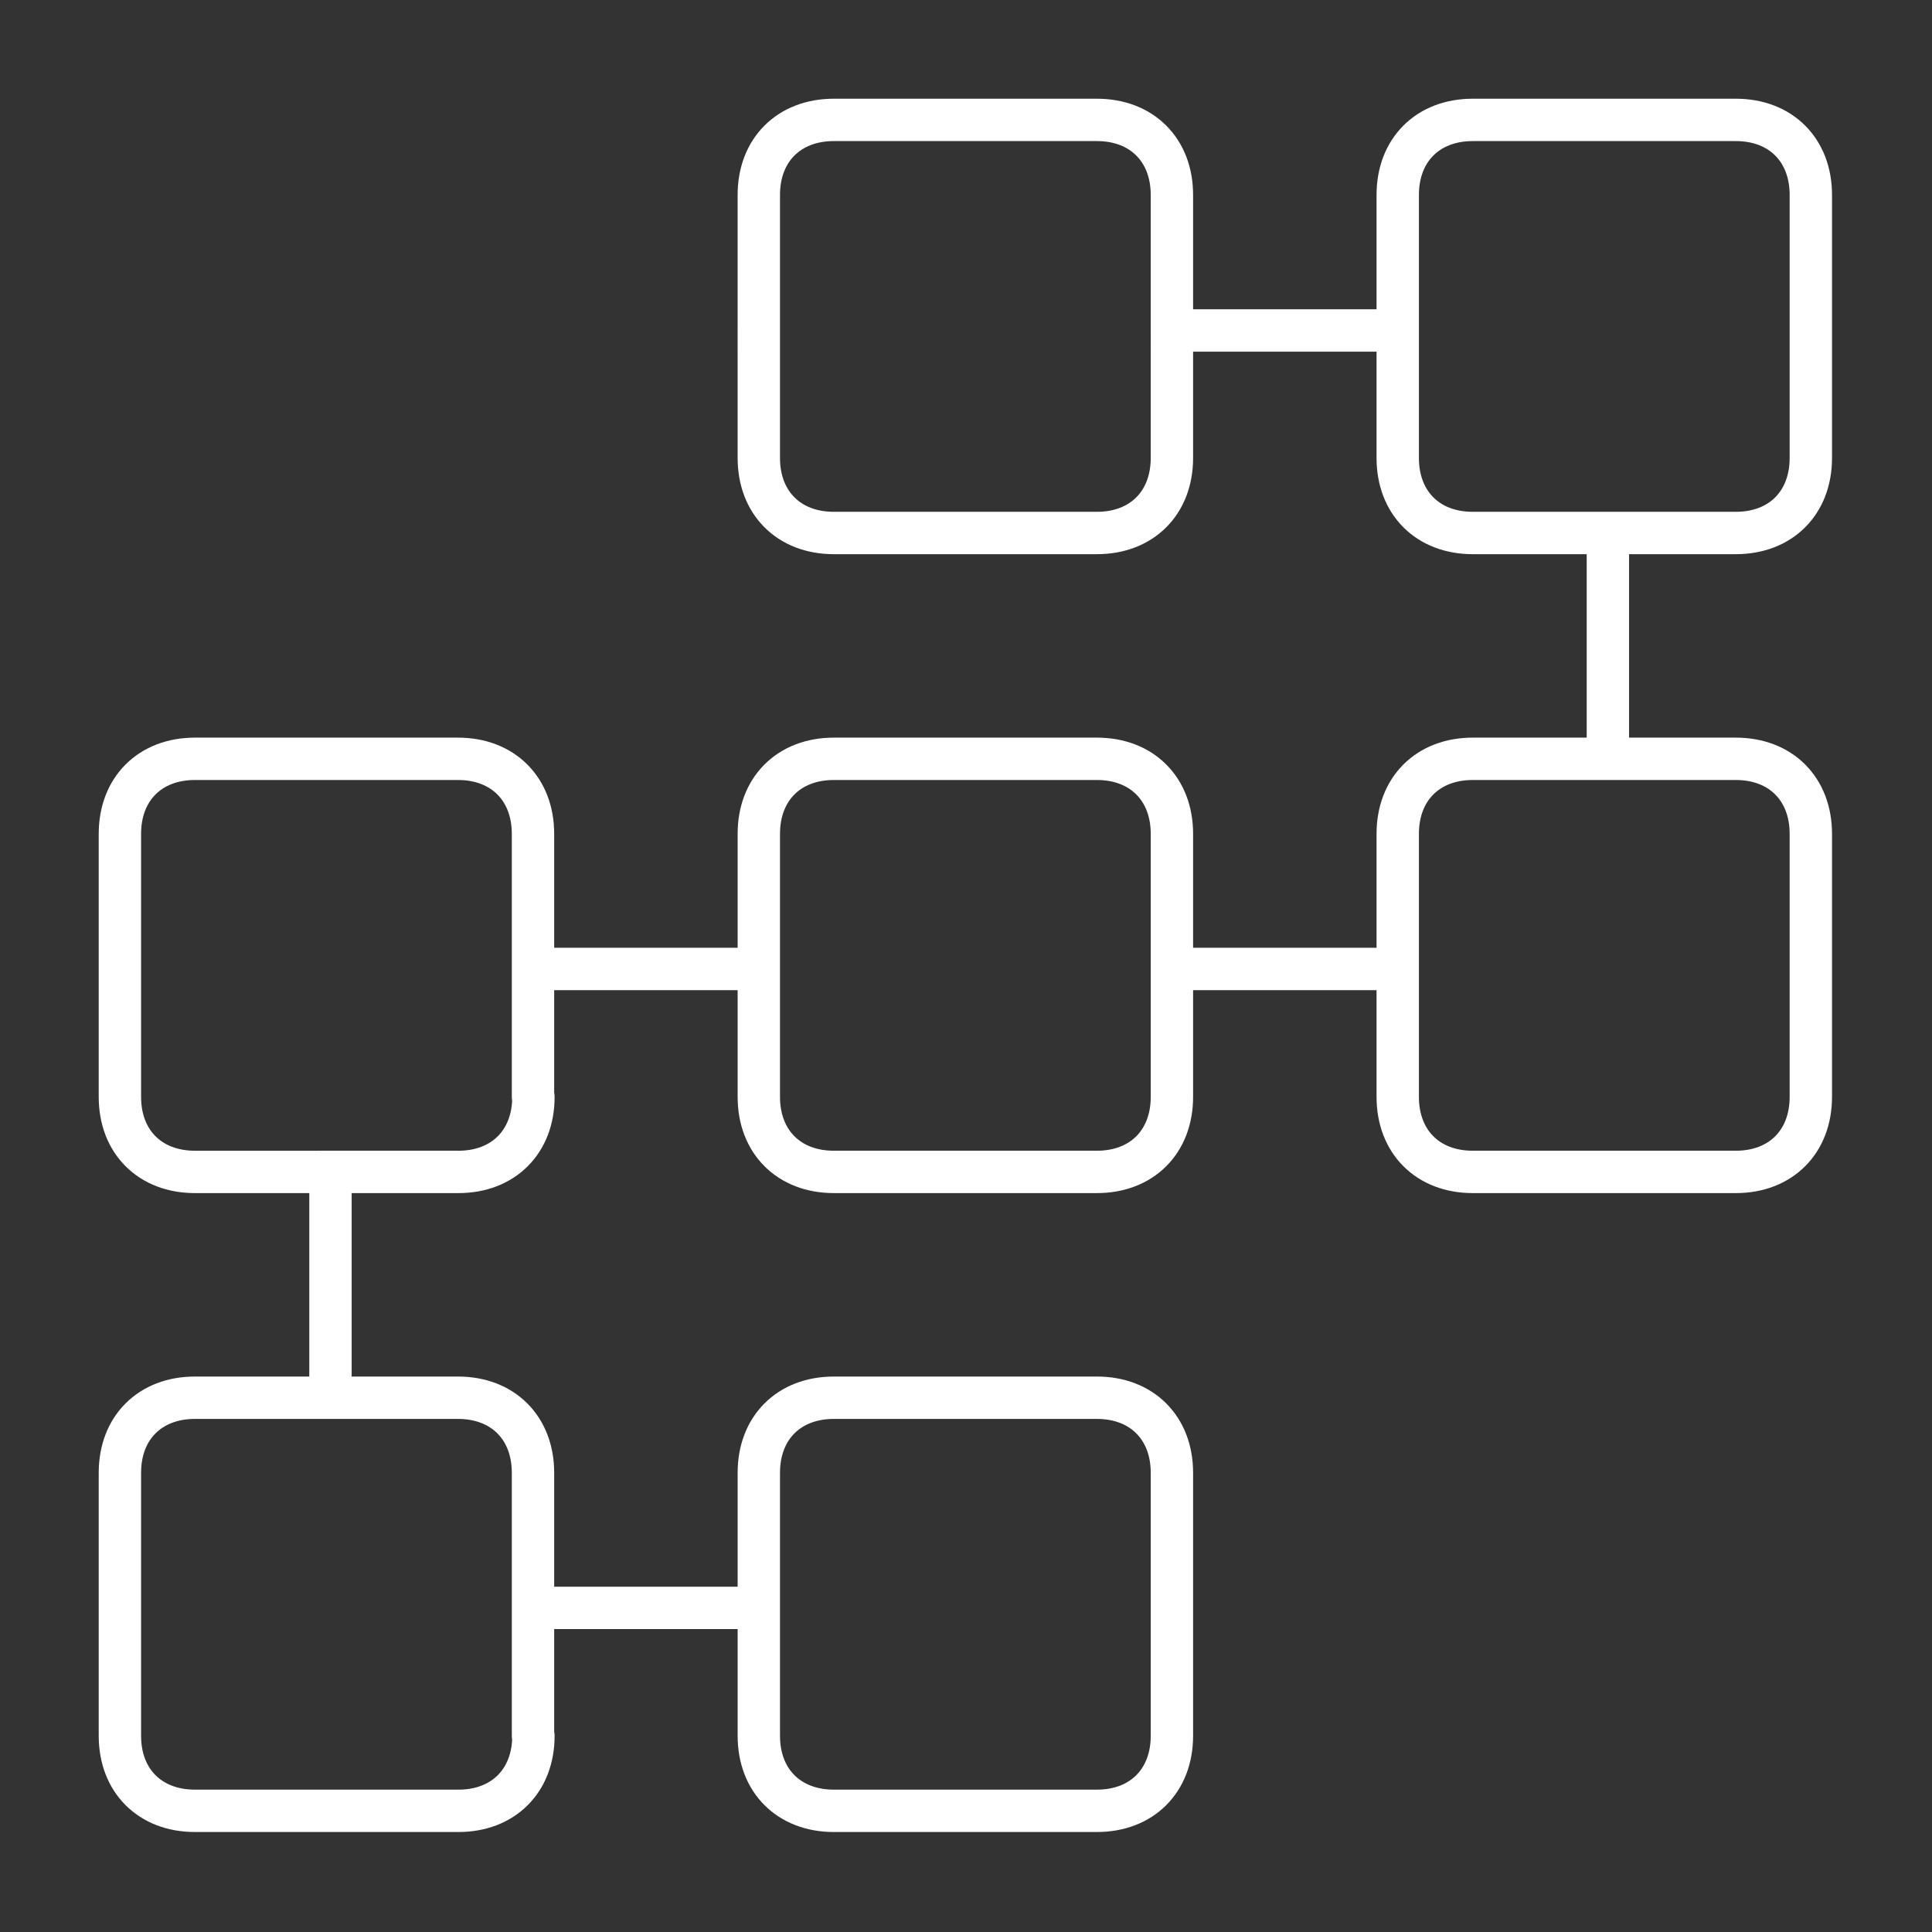 <?xml version="1.0" encoding="utf-8"?>
<!-- Generator: Adobe Illustrator 28.2.0, SVG Export Plug-In . SVG Version: 6.00 Build 0)  -->
<svg version="1.1" id="Layer_1" xmlns="http://www.w3.org/2000/svg" xmlns:xlink="http://www.w3.org/1999/xlink" x="0px" y="0px"
	 viewBox="0 0 456 456" style="enable-background:new 0 0 456 456;" xml:space="preserve">
<rect x="0" y="0" width="456" height="456" fill="#333333" stroke="none"/>
<style type="text/css">
	.st0{fill:none;stroke:#FFFFFF;stroke-width:10;stroke-linecap:round;stroke-linejoin:round;}
</style>
<g id="items">
	<g id="blend">
		<g id="g-root-ic_chai_1czviyyi3dibr-fill" transform="translate(5, 5)">
		</g>
		<g id="g-root-ic_chai_1czviyyi3dibr-stroke" transform="translate(5, 5)">
			<g id="ic_chai_1czviyyi3dibr-stroke">
				<g>
					<path class="st0" d="M120.9,253.9c0,10.6-7.1,17.7-17.7,17.7H41c-10.6,0-17.7-7.1-17.7-17.7v-62.1c0-10.6,7.1-17.7,17.7-17.7
						h62.1c10.6,0,17.7,7.1,17.7,17.7V253.9z M120.9,404.7c0,10.6-7.1,17.7-17.7,17.7H41c-10.6,0-17.7-7.1-17.7-17.7v-62.1
						c0-10.6,7.1-17.7,17.7-17.7h62.1c10.6,0,17.7,7.1,17.7,17.7V404.7z M271.6,404.7c0,10.6-7.1,17.7-17.7,17.7h-62.1
						c-10.6,0-17.7-7.1-17.7-17.7v-62.1c0-10.6,7.1-17.7,17.7-17.7h62.1c10.6,0,17.7,7.1,17.7,17.7V404.7z M422.4,103.1
						c0,10.6-7.1,17.7-17.7,17.7h-62.1c-10.6,0-17.7-7.1-17.7-17.7V41c0-10.6,7.1-17.7,17.7-17.7h62.1c10.6,0,17.7,7.1,17.7,17.7
						V103.1z M271.6,103.1c0,10.6-7.1,17.7-17.7,17.7h-62.1c-10.6,0-17.7-7.1-17.7-17.7V41c0-10.6,7.1-17.7,17.7-17.7h62.1
						c10.6,0,17.7,7.1,17.7,17.7V103.1z M271.6,253.9c0,10.6-7.1,17.7-17.7,17.7h-62.1c-10.6,0-17.7-7.1-17.7-17.7v-62.1
						c0-10.6,7.1-17.7,17.7-17.7h62.1c10.6,0,17.7,7.1,17.7,17.7V253.9z M422.4,253.9c0,10.6-7.1,17.7-17.7,17.7h-62.1
						c-10.6,0-17.7-7.1-17.7-17.7v-62.1c0-10.6,7.1-17.7,17.7-17.7h62.1c10.6,0,17.7,7.1,17.7,17.7V253.9z M120.9,223.7h53.2
						 M271.6,223.7h53.2 M271.6,73h53.2 M374.5,120.9v53.2 M73,271.6v53.2 M120.9,374.5h53.2"/>
				</g>
			</g>
		</g>
	</g>
</g>
</svg>
